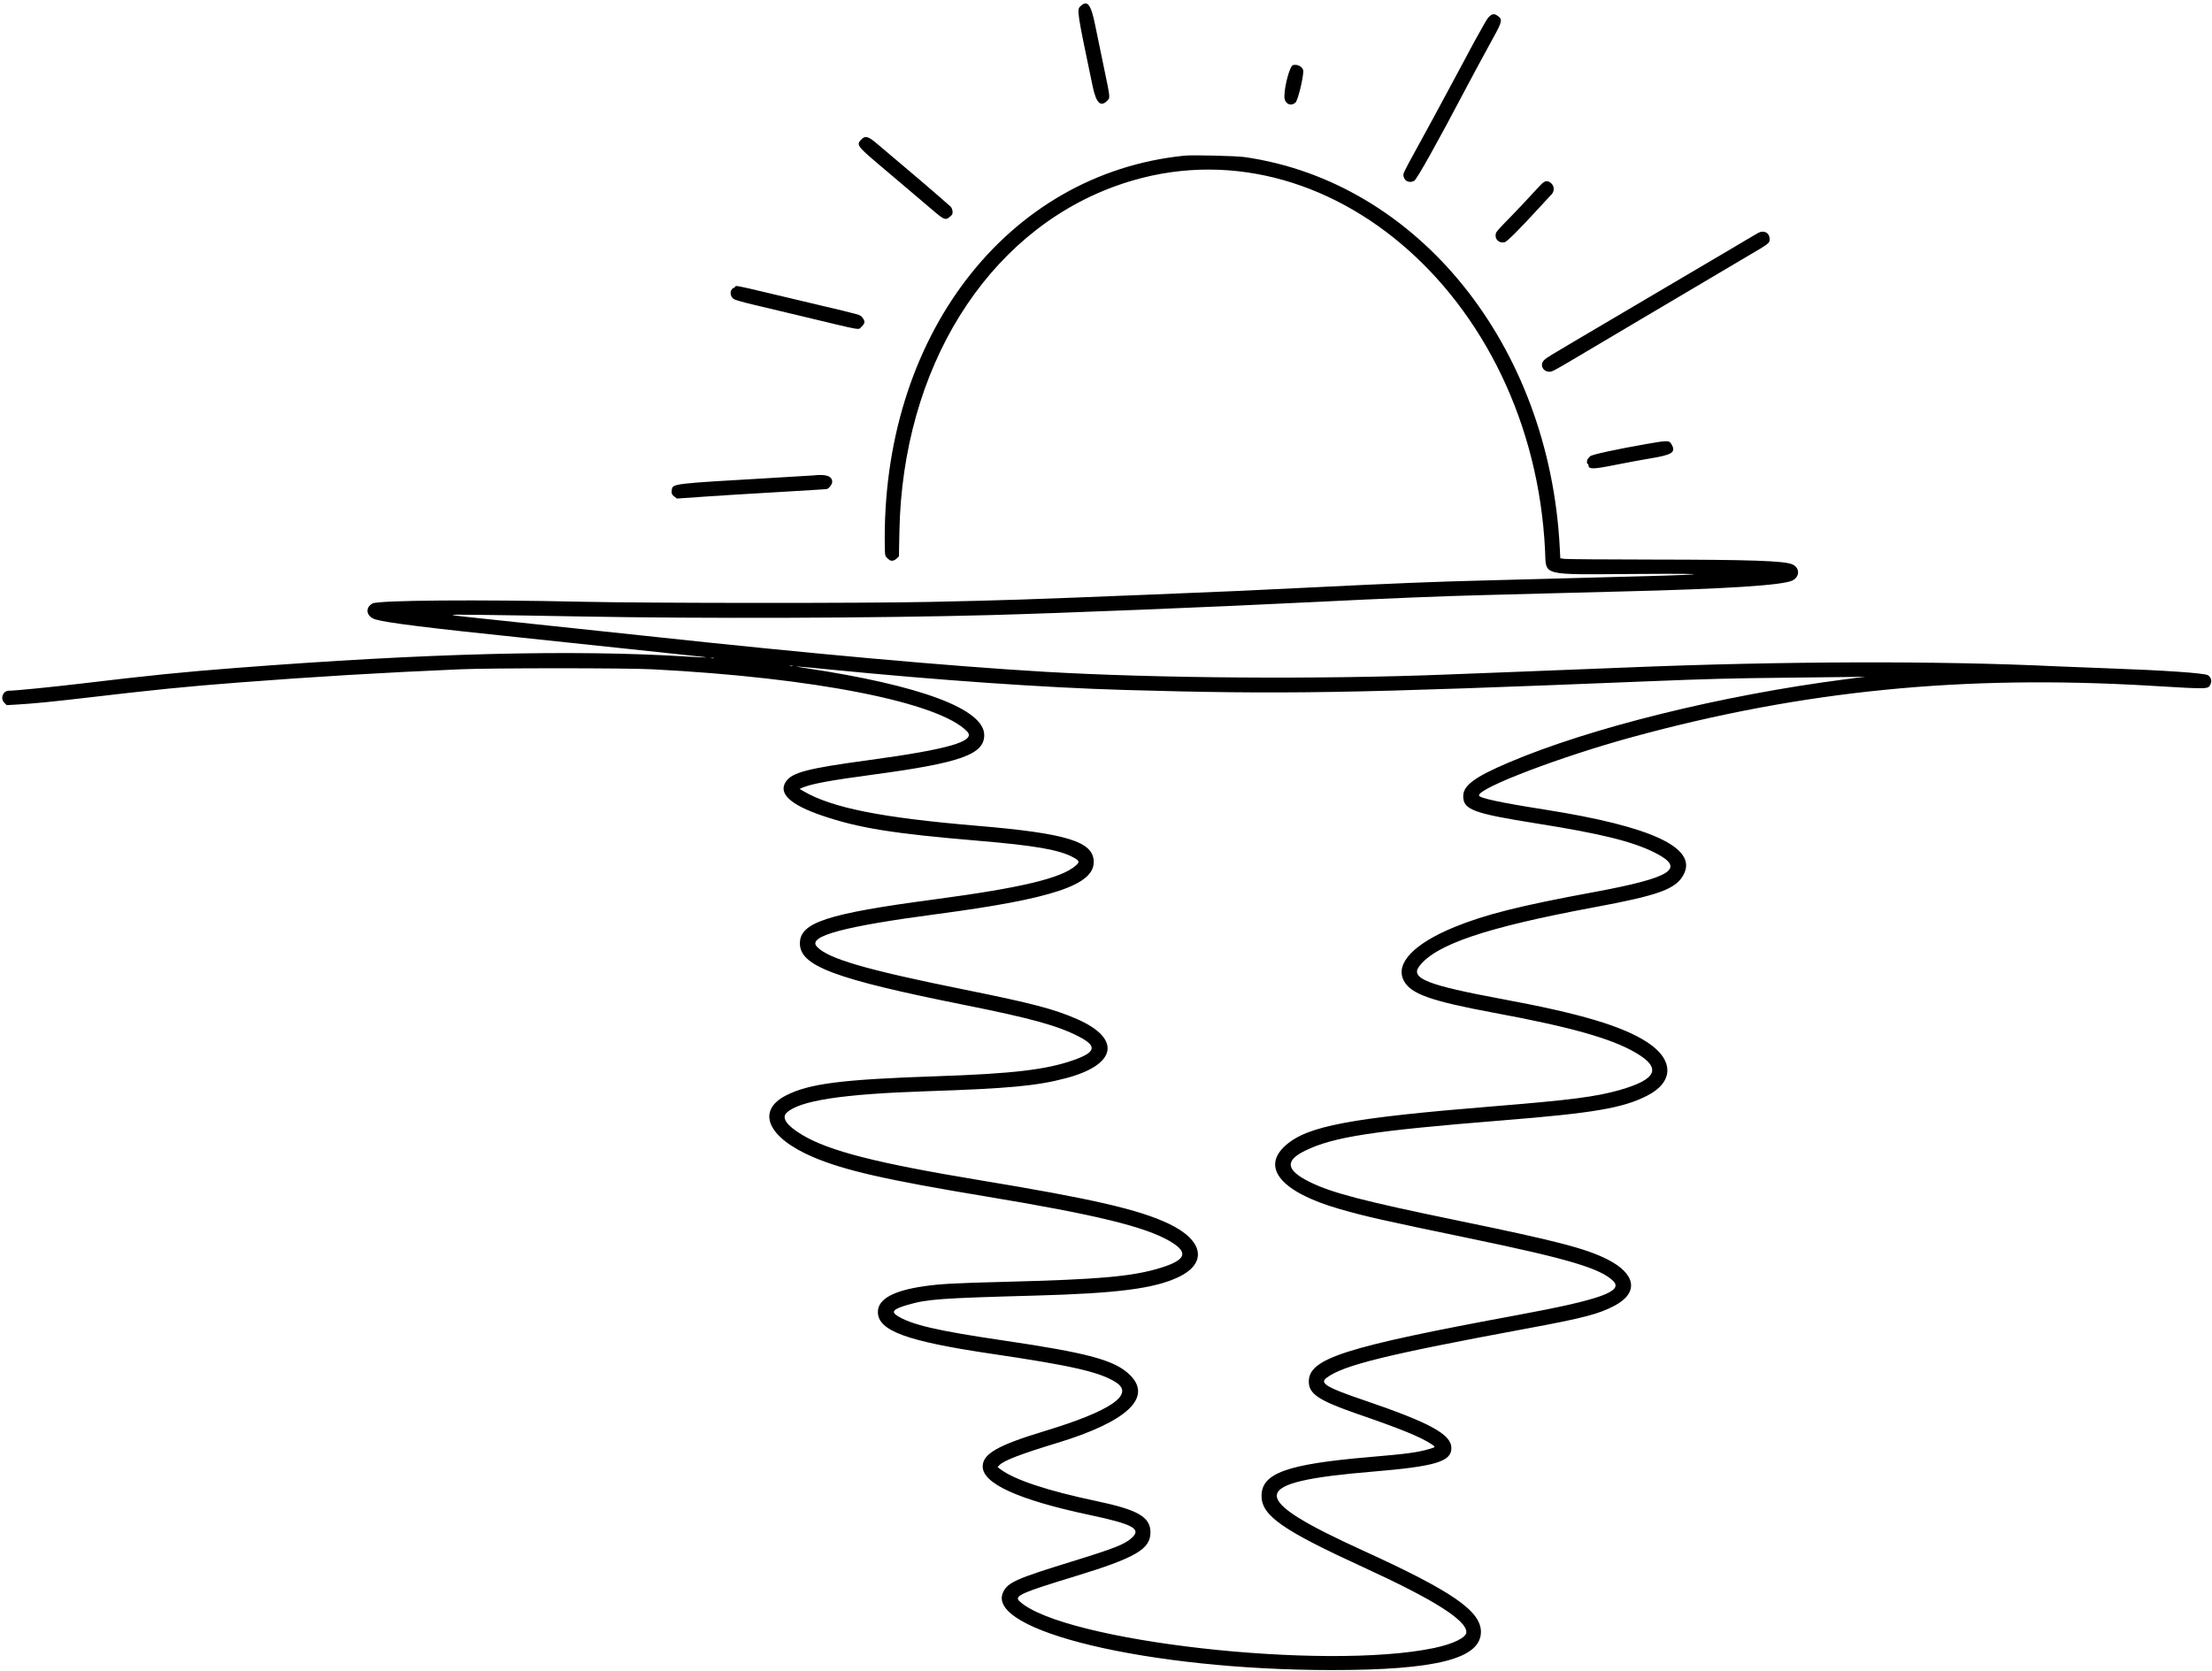 <?xml version="1.0" encoding="UTF-8"?>
<!DOCTYPE svg PUBLIC '-//W3C//DTD SVG 1.0//EN'
          'http://www.w3.org/TR/2001/REC-SVG-20010904/DTD/svg10.dtd'>
<svg height="242.5" preserveAspectRatio="xMidYMid meet" version="1.0" viewBox="36.3 84.8 320.9 242.5" width="320.9" xmlns="http://www.w3.org/2000/svg" xmlns:xlink="http://www.w3.org/1999/xlink" zoomAndPan="magnify"
><g id="change1_1"
  ><path d="M193.041 85.703 C 192.501 86.207,192.543 86.486,194.799 97.257 C 195.322 99.755,195.963 100.402,196.932 99.411 C 197.374 98.958,197.389 99.097,196.419 94.457 C 196.011 92.509,195.459 89.834,195.192 88.514 C 194.562 85.404,194.061 84.750,193.041 85.703 M252.444 87.115 C 252.159 87.359,252.004 87.590,251.425 88.629 C 251.285 88.880,250.817 89.715,250.385 90.485 C 249.953 91.255,249.600 91.904,249.600 91.928 C 249.600 91.952,249.376 92.377,249.103 92.872 C 248.829 93.367,247.753 95.370,246.711 97.323 C 245.048 100.440,243.892 102.570,240.668 108.456 C 240.238 109.242,239.886 109.987,239.887 110.113 C 239.893 111.001,240.665 111.454,241.463 111.040 C 241.842 110.843,244.828 105.493,249.252 97.086 C 249.649 96.331,250.062 95.560,250.171 95.371 C 250.280 95.183,250.666 94.463,251.031 93.771 C 251.395 93.080,252.225 91.553,252.875 90.377 C 254.275 87.846,254.321 87.599,253.489 87.045 C 253.105 86.789,252.799 86.810,252.444 87.115 M223.870 94.248 C 223.423 94.367,222.629 97.286,222.629 98.810 C 222.629 99.829,223.529 100.316,224.240 99.681 C 224.579 99.378,225.366 96.204,225.370 95.123 C 225.373 94.540,224.558 94.065,223.870 94.248 M161.267 105.019 C 160.511 105.791,160.655 106.005,163.600 108.501 C 164.480 109.247,165.967 110.506,166.905 111.300 C 168.877 112.970,170.084 113.995,171.503 115.206 C 173.409 116.833,173.483 116.853,174.368 116.008 C 174.592 115.794,174.500 115.071,174.212 114.784 C 174.094 114.667,173.407 114.064,172.685 113.443 C 171.962 112.823,171.037 112.023,170.629 111.666 C 170.220 111.309,169.276 110.505,168.530 109.880 C 166.814 108.441,164.905 106.827,163.556 105.674 C 162.261 104.568,161.828 104.444,161.267 105.019 M208.171 107.384 C 182.288 109.977,164.091 133.764,164.663 164.257 C 164.687 165.544,164.678 165.519,165.301 166.029 C 165.586 166.261,166.010 166.193,166.371 165.856 L 166.709 165.540 166.778 161.942 C 167.232 138.230,179.352 118.731,197.886 111.891 C 227.452 100.980,258.680 127.359,260.448 164.738 C 260.623 168.428,259.651 168.179,273.486 168.086 C 286.366 167.999,284.597 168.181,268.743 168.573 C 266.229 168.636,262.423 168.737,260.286 168.799 C 258.149 168.861,254.266 168.964,251.657 169.028 C 244.744 169.199,238.114 169.464,227.371 170.001 C 217.809 170.478,214.811 170.612,203.086 171.083 C 184.833 171.817,182.447 171.896,171.314 172.139 C 161.832 172.346,130.370 172.332,120.743 172.117 C 105.723 171.782,91.252 171.897,90.365 172.358 C 89.197 172.965,89.432 174.284,90.780 174.688 C 92.386 175.168,98.564 175.937,111.886 177.316 C 115.877 177.729,122.666 178.447,126.971 178.912 C 131.277 179.377,135.711 179.848,136.824 179.959 C 137.937 180.070,138.830 180.179,138.808 180.201 C 138.786 180.224,137.464 180.162,135.870 180.063 C 119.290 179.044,98.365 179.574,70.571 181.718 C 62.803 182.318,58.127 182.790,48.000 183.999 C 43.839 184.496,38.477 185.026,37.580 185.028 C 36.723 185.030,36.301 186.147,36.922 186.769 L 37.273 187.120 38.608 187.044 C 41.020 186.907,43.872 186.629,48.743 186.056 C 58.688 184.886,63.417 184.413,70.971 183.833 C 82.031 182.984,91.972 182.391,103.086 181.918 C 107.719 181.721,127.074 181.721,130.914 181.918 C 154.422 183.125,172.577 186.713,176.610 190.949 C 177.945 192.352,173.899 193.530,162.400 195.089 C 153.438 196.304,151.220 196.879,150.314 198.219 C 149.169 199.914,150.918 201.562,155.543 203.142 C 160.831 204.950,165.819 205.755,178.176 206.795 C 186.534 207.499,190.006 208.109,192.047 209.233 C 192.902 209.704,192.953 209.875,192.388 210.380 C 190.320 212.230,184.512 213.623,171.829 215.311 C 156.264 217.382,152.343 218.665,152.343 221.686 C 152.343 224.973,157.345 226.845,176.229 230.627 C 185.940 232.572,189.765 233.632,192.839 235.226 C 195.495 236.603,195.292 237.481,192.057 238.624 C 188.094 240.023,183.221 240.598,172.171 240.970 C 158.360 241.434,153.621 242.043,150.273 243.785 C 145.970 246.024,147.677 249.884,154.205 252.676 C 158.776 254.631,164.772 255.997,179.543 258.448 C 195.226 261.051,202.384 262.793,205.977 264.883 C 208.793 266.521,208.413 267.622,204.629 268.785 C 200.590 270.026,195.871 270.448,182.114 270.800 C 174.759 270.988,172.746 271.097,170.390 271.434 C 165.876 272.081,163.657 273.314,163.657 275.174 C 163.657 277.901,167.794 279.418,180.229 281.255 C 191.854 282.972,195.872 283.896,198.193 285.386 C 200.945 287.151,197.424 289.557,187.850 292.455 C 181.035 294.518,178.862 295.762,178.862 297.600 C 178.862 300.085,184.063 302.441,194.392 304.635 C 200.696 305.974,201.924 306.644,200.488 307.960 C 199.469 308.893,197.984 309.477,191.681 311.421 C 183.734 313.872,182.512 314.417,181.839 315.808 C 179.115 321.434,203.024 327.126,229.429 327.136 C 244.652 327.143,251.130 325.491,251.141 321.600 C 251.149 318.579,246.996 315.708,234.114 309.832 C 217.005 302.026,217.252 299.862,235.429 298.343 C 244.543 297.581,246.857 296.890,246.857 294.927 C 246.857 292.932,243.760 291.242,234.057 287.940 C 228.785 286.147,227.723 285.513,228.716 284.756 C 231.151 282.899,237.326 281.377,258.000 277.542 C 266.037 276.051,268.273 275.465,270.555 274.250 C 274.070 272.378,273.634 269.631,269.491 267.545 C 266.341 265.958,262.235 264.891,247.943 261.944 C 234.098 259.089,229.541 257.905,226.343 256.331 C 222.855 254.615,222.645 253.228,225.652 251.766 C 229.788 249.755,235.462 248.884,254.286 247.373 C 267.519 246.310,271.735 245.590,275.257 243.792 C 279.143 241.809,279.167 238.602,275.314 236.064 C 271.739 233.709,265.616 231.882,254.229 229.771 C 243.483 227.779,240.915 226.780,242.152 225.074 C 244.467 221.882,251.823 219.386,267.545 216.458 C 277.097 214.679,279.478 213.800,280.576 211.647 C 282.534 207.810,275.879 204.713,260.457 202.285 C 253.845 201.244,250.857 200.600,250.857 200.214 C 250.857 199.110,262.708 194.596,273.000 191.780 C 297.769 185.004,321.076 182.690,348.286 184.307 C 356.915 184.819,356.627 184.827,356.988 184.072 C 357.214 183.597,357.061 183.073,356.611 182.778 C 356.139 182.468,350.227 182.063,341.943 181.772 C 339.271 181.678,336.031 181.551,334.743 181.490 C 317.545 180.666,295.106 180.727,272.229 181.659 C 268.426 181.814,261.329 182.094,256.457 182.281 C 251.586 182.467,246.880 182.649,246.000 182.684 C 228.037 183.399,204.062 183.232,187.829 182.278 C 174.001 181.465,153.964 179.663,130.057 177.080 C 124.227 176.450,117.667 175.754,108.571 174.800 C 100.234 173.925,100.364 173.961,105.714 174.017 C 108.260 174.044,114.869 174.150,120.400 174.251 C 138.385 174.582,163.201 174.500,179.829 174.056 C 190.080 173.782,212.373 172.884,226.629 172.171 C 237.522 171.626,245.814 171.288,251.829 171.144 C 253.337 171.108,257.271 171.004,260.571 170.912 C 263.871 170.821,268.757 170.694,271.429 170.629 C 286.640 170.262,294.974 169.727,296.343 169.029 C 297.443 168.467,297.412 167.149,296.287 166.679 C 295.092 166.179,290.171 166.012,276.286 165.997 C 269.434 165.990,263.565 165.945,263.243 165.897 L 262.657 165.811 262.580 164.306 C 261.073 134.850,241.992 111.190,216.840 107.591 C 215.654 107.421,209.311 107.270,208.171 107.384 M259.981 111.457 C 259.766 111.661,259.029 112.446,258.344 113.200 C 257.659 113.954,256.445 115.240,255.648 116.057 C 253.565 118.192,253.374 118.407,253.299 118.704 C 253.099 119.503,253.776 120.153,254.594 119.947 C 254.937 119.861,256.750 118.050,259.462 115.086 C 260.411 114.049,261.219 113.174,261.258 113.143 C 261.809 112.693,261.856 111.882,261.359 111.417 C 260.884 110.973,260.477 110.985,259.981 111.457 M291.371 118.591 C 291.183 118.691,290.411 119.144,289.657 119.596 C 288.903 120.049,287.669 120.780,286.914 121.222 C 283.863 123.010,280.942 124.730,280.457 125.027 C 280.174 125.199,279.300 125.715,278.514 126.173 C 277.729 126.631,276.726 127.222,276.286 127.488 C 275.846 127.753,274.843 128.344,274.057 128.802 C 273.271 129.260,272.269 129.851,271.829 130.116 C 271.100 130.554,270.162 131.108,264.857 134.228 C 261.223 136.367,260.619 136.741,260.314 137.042 C 259.632 137.719,260.113 138.747,261.109 138.741 C 261.477 138.738,261.836 138.547,264.914 136.718 C 265.763 136.214,267.614 135.117,269.029 134.282 C 273.997 131.345,275.262 130.596,275.771 130.286 C 276.054 130.115,277.057 129.521,278.000 128.968 C 278.943 128.415,280.331 127.593,281.086 127.143 C 281.840 126.692,283.100 125.947,283.886 125.486 C 284.671 125.025,285.931 124.278,286.686 123.827 C 287.440 123.376,288.700 122.631,289.486 122.171 C 293.000 120.114,293.021 120.098,293.026 119.520 C 293.034 118.593,292.223 118.139,291.371 118.591 M142.971 126.382 C 142.971 126.434,142.847 126.534,142.696 126.603 C 142.120 126.866,142.168 127.841,142.775 128.209 C 142.977 128.331,144.146 128.667,145.371 128.955 C 146.597 129.243,149.760 129.997,152.400 130.630 C 161.868 132.901,160.741 132.703,161.300 132.192 C 161.804 131.730,161.830 131.387,161.400 130.872 C 161.047 130.450,161.404 130.552,154.743 128.975 C 152.763 128.506,149.404 127.709,147.280 127.204 C 143.422 126.287,142.971 126.201,142.971 126.382 M275.257 149.208 C 270.926 149.958,267.170 150.775,266.978 151.009 C 266.880 151.128,266.736 151.293,266.657 151.376 C 266.487 151.555,266.465 152.114,266.629 152.114 C 266.691 152.114,266.743 152.189,266.743 152.279 C 266.743 152.930,267.348 152.922,270.806 152.226 C 272.374 151.911,274.609 151.498,275.771 151.308 C 278.922 150.794,279.469 150.421,278.780 149.254 C 278.448 148.692,278.251 148.689,275.257 149.208 M154.229 153.789 C 154.040 153.810,151.211 153.981,147.943 154.170 C 134.104 154.968,133.921 154.990,133.768 155.809 C 133.668 156.339,133.762 156.594,134.168 156.894 L 134.506 157.143 138.596 156.859 C 140.845 156.703,145.000 156.445,147.829 156.286 C 150.657 156.128,153.666 155.947,154.514 155.885 C 155.363 155.823,156.123 155.772,156.204 155.772 C 156.485 155.771,157.029 155.092,157.029 154.743 C 157.029 153.871,156.157 153.574,154.229 153.789 M139.857 180.307 C 139.747 180.336,139.567 180.336,139.457 180.307 C 139.347 180.279,139.437 180.255,139.657 180.255 C 139.877 180.255,139.967 180.279,139.857 180.307 M151.286 181.450 C 151.176 181.479,150.996 181.479,150.886 181.450 C 150.776 181.421,150.866 181.398,151.086 181.398 C 151.306 181.398,151.396 181.421,151.286 181.450 M156.597 181.941 C 172.393 183.504,187.940 184.586,199.314 184.913 C 222.530 185.580,231.842 185.427,275.486 183.658 C 283.892 183.317,287.968 183.211,295.143 183.144 C 298.726 183.111,302.840 183.063,304.286 183.038 L 306.914 182.992 304.000 183.369 C 286.050 185.691,267.018 190.398,255.163 195.448 C 250.237 197.546,248.573 198.777,248.572 200.322 C 248.570 202.287,250.018 202.827,259.200 204.285 C 268.584 205.774,273.137 206.900,276.371 208.528 C 280.957 210.838,278.889 212.153,267.314 214.289 C 256.819 216.227,251.735 217.506,247.298 219.324 C 241.405 221.739,238.684 224.601,239.934 227.068 C 240.920 229.013,243.808 230.045,253.097 231.773 C 264.279 233.852,270.108 235.501,273.643 237.584 C 277.392 239.793,276.680 241.422,271.293 242.963 C 267.873 243.942,264.195 244.418,253.143 245.316 C 232.120 247.022,225.954 248.183,222.779 251.028 C 219.190 254.245,222.204 257.798,230.571 260.215 C 234.339 261.303,236.846 261.869,249.600 264.514 C 263.832 267.465,268.508 268.859,270.346 270.696 C 271.837 272.188,268.406 273.409,256.571 275.598 C 231.315 280.271,226.171 281.910,226.171 285.283 C 226.171 287.069,227.627 288.034,233.257 289.980 C 239.618 292.178,242.367 293.302,243.971 294.360 C 244.603 294.776,244.600 294.782,243.629 295.065 C 241.916 295.563,240.406 295.766,234.971 296.229 C 222.993 297.250,219.321 298.569,219.315 301.853 C 219.311 304.715,222.298 306.811,234.114 312.231 C 244.298 316.902,249.029 319.886,249.029 321.637 C 249.029 322.417,247.120 323.354,244.351 323.934 C 228.441 327.266,190.499 322.988,184.203 317.154 C 183.376 316.388,184.377 315.937,192.234 313.538 C 201.049 310.847,203.204 309.592,203.199 307.149 C 203.195 304.924,201.401 303.886,195.371 302.617 C 188.229 301.114,183.435 299.519,181.396 297.967 L 181.020 297.681 181.271 297.414 C 181.910 296.734,184.325 295.804,189.689 294.172 C 199.776 291.103,203.528 287.609,200.248 284.341 C 198.079 282.181,194.279 281.141,181.886 279.315 C 172.184 277.886,168.500 277.026,166.439 275.708 C 165.538 275.131,165.934 274.732,168.001 274.134 C 170.855 273.309,172.726 273.174,186.457 272.799 C 198.405 272.473,203.774 271.779,207.271 270.108 C 211.523 268.077,210.897 264.752,205.808 262.347 C 201.471 260.297,194.755 258.753,178.457 256.058 C 163.507 253.587,156.558 251.813,152.665 249.473 C 150.424 248.126,149.636 246.999,150.422 246.265 C 152.315 244.497,158.440 243.557,170.743 243.145 C 182.689 242.746,186.701 242.370,190.946 241.250 C 198.308 239.307,199.032 235.529,192.584 232.691 C 189.249 231.224,186.006 230.373,176.211 228.398 C 161.880 225.507,156.375 223.900,154.788 222.143 C 153.431 220.641,158.649 219.235,172.286 217.429 C 188.952 215.222,194.971 213.221,194.971 209.888 C 194.971 206.925,191.132 205.731,178.057 204.627 C 164.090 203.447,156.988 202.027,152.805 199.575 L 152.294 199.276 152.769 199.074 C 154.032 198.537,156.825 198.024,162.971 197.199 C 175.660 195.495,179.089 194.273,179.085 191.462 C 179.079 187.687,169.846 184.237,153.029 181.725 C 150.857 181.400,151.567 181.443,156.597 181.941" fill-rule="evenodd"
  /></g
></svg
>

